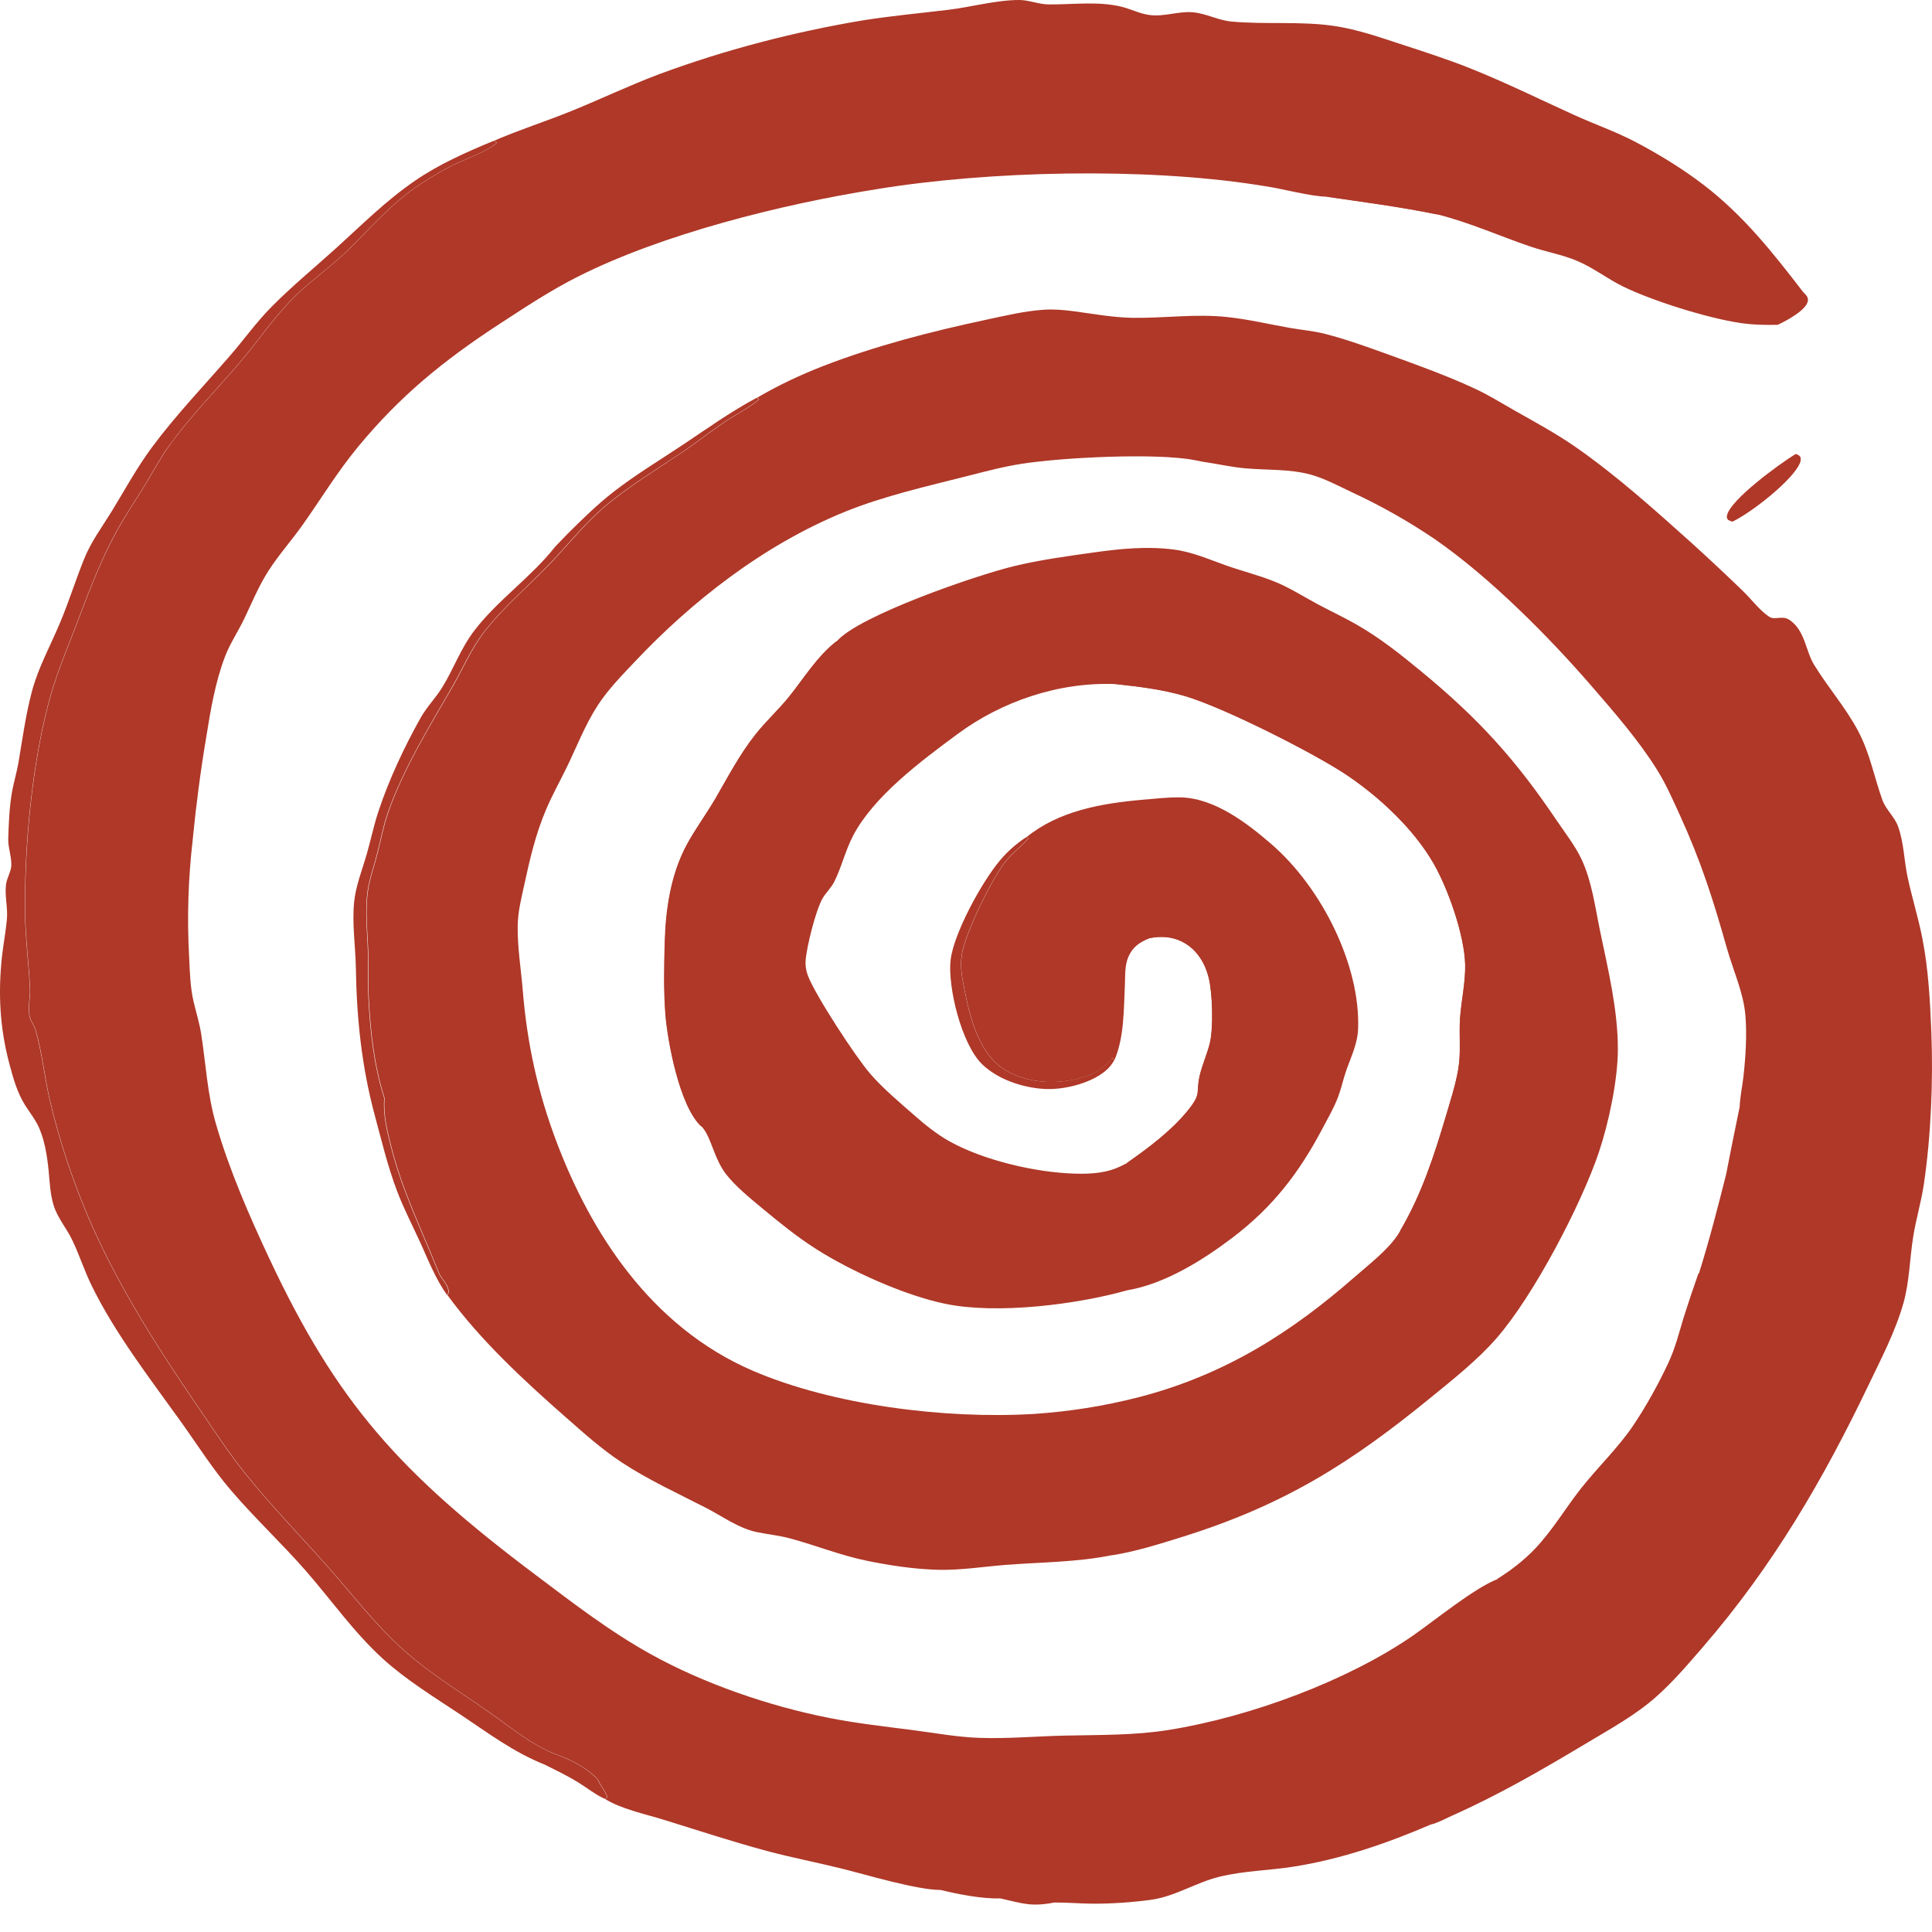 <?xml version="1.0" encoding="UTF-8"?> <svg xmlns="http://www.w3.org/2000/svg" width="42" height="42" viewBox="0 0 42 42" fill="none"><path d="M39.035 9.87C39.107 9.889 39.099 9.892 39.142 9.939C39.147 9.976 39.149 10.011 39.136 10.048C39.003 10.418 38.074 11.147 37.658 11.342L37.566 11.303C37.544 11.263 37.534 11.258 37.542 11.212C37.6 10.873 38.686 10.082 39.035 9.87Z" fill="#AF3828"></path><path d="M22.314 18.195L22.355 18.225C22.185 18.415 21.971 18.571 21.821 18.776C21.525 19.181 21.002 20.252 20.916 20.709C20.876 20.921 20.89 21.119 20.93 21.329C21.044 21.93 21.218 22.88 21.853 23.262C22.234 23.491 22.723 23.563 23.183 23.496C23.582 23.439 23.908 23.319 24.142 23.04L24.173 23.003L24.198 23.009L24.22 23.053C24.157 23.165 24.075 23.254 23.961 23.335C23.644 23.56 23.127 23.694 22.713 23.673C22.217 23.648 21.688 23.456 21.361 23.146C20.898 22.708 20.599 21.44 20.665 20.871C20.733 20.293 21.334 19.186 21.74 18.703C21.902 18.509 22.091 18.344 22.314 18.195Z" fill="#AF3828"></path><path d="M16.445 8.65L16.496 8.68C16.281 8.872 15.966 9.025 15.72 9.192C15.426 9.392 15.153 9.609 14.861 9.808C14.309 10.182 13.745 10.521 13.233 10.936C12.757 11.323 12.411 11.765 12.006 12.195C11.524 12.709 10.955 13.179 10.531 13.726C10.233 14.109 10.064 14.525 9.829 14.932C9.32 15.814 8.766 16.711 8.435 17.653C8.329 17.955 8.271 18.271 8.192 18.579C8.127 18.835 8.034 19.089 7.994 19.349C7.927 19.793 7.983 20.24 7.997 20.686C8.008 21.032 7.992 21.379 8.01 21.724C8.047 22.443 8.129 23.172 8.351 23.869C8.326 24.238 8.404 24.548 8.493 24.908C8.731 25.867 9.164 26.743 9.534 27.667C9.581 27.785 9.697 27.888 9.731 28.001C9.753 28.072 9.761 28.088 9.717 28.151C9.472 27.805 9.32 27.417 9.151 27.044C8.976 26.658 8.779 26.282 8.63 25.888C8.428 25.355 8.294 24.791 8.147 24.246C7.86 23.177 7.754 22.136 7.736 21.044C7.728 20.571 7.651 20.084 7.698 19.613C7.734 19.252 7.876 18.907 7.976 18.556C8.064 18.25 8.127 17.939 8.228 17.635C8.454 16.954 8.788 16.236 9.15 15.595C9.279 15.367 9.477 15.166 9.614 14.942C9.866 14.534 10.014 14.096 10.314 13.705C10.818 13.046 11.557 12.539 12.07 11.883L12.15 11.8L12.284 11.662L12.344 11.599C12.661 11.286 12.977 10.973 13.338 10.692C13.825 10.313 14.373 9.985 14.893 9.637C15.405 9.294 15.89 8.948 16.445 8.65Z" fill="#AF3828"></path><path d="M10.73 3.062L10.801 3.097C10.644 3.278 10.025 3.49 9.773 3.625C9.51 3.766 9.252 3.919 9.014 4.087C8.43 4.498 8.009 5.009 7.514 5.484C7.197 5.788 6.825 6.053 6.503 6.353C5.983 6.837 5.63 7.397 5.179 7.919C4.672 8.505 4.121 9.072 3.674 9.691C3.464 9.981 3.305 10.294 3.118 10.594C2.896 10.949 2.663 11.299 2.47 11.665C2.137 12.298 1.897 12.95 1.647 13.606C1.458 14.102 1.252 14.588 1.106 15.094C0.697 16.517 0.525 18.4 0.543 19.859C0.55 20.406 0.624 20.943 0.649 21.487C0.658 21.68 0.598 21.924 0.645 22.109C0.67 22.207 0.742 22.295 0.771 22.395C0.912 22.884 0.964 23.401 1.076 23.897C1.183 24.353 1.311 24.804 1.46 25.252C1.609 25.699 1.778 26.142 1.968 26.579C2.576 27.965 3.411 29.282 4.289 30.566C4.631 31.066 4.956 31.57 5.342 32.049C5.908 32.752 6.547 33.409 7.151 34.091C7.679 34.687 8.162 35.325 8.77 35.868C9.342 36.38 9.993 36.776 10.634 37.224C11.049 37.513 11.412 37.822 11.886 38.053C11.927 38.074 11.97 38.092 12.012 38.11C12.389 38.245 12.748 38.416 12.996 38.691C13 38.701 13.004 38.711 13.008 38.721C13.043 38.803 13.21 39.015 13.195 39.078L13.139 39.102C12.934 39.008 12.746 38.855 12.556 38.739C12.324 38.598 12.084 38.482 11.838 38.36C11.157 38.089 10.6 37.665 10.017 37.278C9.436 36.891 8.839 36.527 8.334 36.07C7.701 35.497 7.204 34.785 6.654 34.155C6.132 33.558 5.538 33.002 5.023 32.401C4.622 31.934 4.287 31.401 3.933 30.907C3.245 29.948 2.5 28.985 1.993 27.949C1.832 27.621 1.725 27.277 1.566 26.949C1.442 26.693 1.248 26.473 1.166 26.203C1.089 25.952 1.082 25.705 1.057 25.449C1.026 25.13 0.964 24.727 0.809 24.434C0.736 24.297 0.635 24.167 0.551 24.035C0.369 23.746 0.285 23.431 0.201 23.116C-0.005 22.341 -0.043 21.586 0.043 20.797C0.072 20.526 0.126 20.257 0.15 19.986C0.173 19.734 0.098 19.47 0.132 19.22C0.151 19.083 0.241 18.949 0.246 18.813C0.253 18.62 0.173 18.426 0.179 18.23C0.19 17.91 0.202 17.575 0.254 17.258C0.293 17.023 0.366 16.791 0.405 16.556C0.49 16.049 0.561 15.534 0.693 15.034C0.83 14.515 1.104 14.021 1.313 13.52C1.499 13.073 1.642 12.617 1.821 12.17C1.982 11.77 2.189 11.503 2.416 11.136C2.706 10.664 2.97 10.173 3.306 9.72C3.82 9.028 4.434 8.385 5.006 7.726C5.313 7.372 5.575 7 5.911 6.662C6.355 6.214 6.845 5.812 7.317 5.385C7.871 4.884 8.385 4.366 9.021 3.929C9.545 3.57 10.123 3.314 10.73 3.062Z" fill="#AF3828"></path><path d="M10.735 3.062C11.292 2.82 11.876 2.636 12.438 2.407C13.075 2.147 13.695 1.851 14.342 1.608C14.697 1.477 15.056 1.355 15.419 1.24C15.782 1.126 16.149 1.02 16.519 0.923C16.89 0.825 17.263 0.736 17.64 0.656C18.016 0.575 18.395 0.503 18.776 0.44C19.381 0.345 19.992 0.288 20.601 0.215C21.104 0.156 21.65 -0 22.156 4.95322e-07C22.368 0 22.573 0.093 22.794 0.096C23.313 0.101 23.865 0.023 24.372 0.144C24.583 0.195 24.785 0.303 25.003 0.328C25.318 0.365 25.619 0.24 25.93 0.267C26.223 0.292 26.476 0.44 26.768 0.468C27.514 0.538 28.289 0.454 29.028 0.568C29.511 0.643 29.972 0.802 30.426 0.951C30.941 1.12 31.463 1.286 31.962 1.486C32.736 1.795 33.468 2.158 34.22 2.499C34.659 2.699 35.124 2.861 35.548 3.083C36.065 3.354 36.581 3.672 37.03 4.015C37.914 4.692 38.555 5.513 39.196 6.345C39.257 6.408 39.317 6.459 39.301 6.546C39.265 6.742 38.844 6.969 38.647 7.061C38.368 7.067 38.105 7.062 37.831 7.021C37.111 6.914 35.912 6.537 35.279 6.226C34.932 6.055 34.64 5.82 34.277 5.668C33.965 5.537 33.605 5.473 33.279 5.363C32.585 5.128 31.962 4.84 31.236 4.658C30.45 4.496 29.652 4.393 28.855 4.277C28.482 4.271 27.895 4.104 27.499 4.047L27.317 4.018C24.86 3.639 21.506 3.711 19.054 4.113C16.96 4.446 14.403 5.091 12.582 6.004C11.974 6.309 11.427 6.673 10.87 7.035C9.615 7.853 8.689 8.619 7.787 9.709C7.336 10.255 6.984 10.837 6.582 11.406C6.344 11.743 6.057 12.065 5.836 12.409C5.625 12.739 5.478 13.098 5.313 13.444C5.183 13.717 5.003 13.984 4.896 14.262C4.679 14.827 4.58 15.425 4.486 16.009C4.36 16.759 4.261 17.512 4.188 18.267C4.14 18.686 4.109 19.107 4.096 19.528C4.083 19.949 4.088 20.37 4.111 20.791C4.127 21.124 4.133 21.459 4.211 21.786C4.265 22.015 4.337 22.243 4.373 22.474C4.476 23.13 4.505 23.777 4.692 24.425C4.982 25.428 5.412 26.416 5.863 27.377C7.326 30.487 8.674 32.007 11.659 34.249C12.457 34.849 13.261 35.471 14.162 35.969C15.295 36.596 16.7 37.085 18.028 37.347C18.624 37.465 19.237 37.533 19.843 37.611C20.316 37.672 20.793 37.761 21.271 37.779C21.902 37.803 22.538 37.743 23.168 37.73C23.913 37.714 24.67 37.726 25.404 37.608C27.21 37.319 29.319 36.523 30.717 35.556C31.181 35.234 32.063 34.513 32.56 34.326C32.865 34.134 33.138 33.923 33.375 33.675C33.767 33.264 34.046 32.779 34.393 32.342C34.751 31.893 35.185 31.476 35.503 31.008C35.793 30.581 36.062 30.091 36.276 29.636C36.429 29.312 36.514 28.967 36.616 28.631C36.717 28.312 36.823 27.995 36.935 27.679C37.158 26.967 37.343 26.251 37.524 25.531C37.619 25.04 37.718 24.55 37.819 24.061C37.826 23.844 37.877 23.62 37.901 23.404C37.949 22.97 37.98 22.493 37.942 22.059C37.9 21.576 37.673 21.081 37.539 20.607C37.241 19.553 36.983 18.737 36.518 17.718C36.365 17.384 36.215 17.04 36.016 16.723C35.619 16.09 35.097 15.489 34.595 14.91C33.682 13.855 32.394 12.551 31.183 11.715C30.904 11.526 30.615 11.347 30.317 11.178C30.019 11.009 29.712 10.852 29.397 10.705C29.123 10.576 28.797 10.401 28.499 10.319C28.04 10.192 27.546 10.223 27.073 10.181C26.755 10.153 26.449 10.08 26.136 10.036L25.966 10.002C25.114 9.84 23.08 9.947 22.221 10.081C21.822 10.142 21.441 10.243 21.055 10.342C20.16 10.569 19.219 10.781 18.379 11.121C16.588 11.846 15.017 13.095 13.806 14.379C13.52 14.681 13.218 14.99 12.998 15.328C12.717 15.761 12.538 16.234 12.317 16.688C12.166 16.998 11.995 17.302 11.863 17.618C11.642 18.144 11.519 18.673 11.401 19.218C11.335 19.518 11.259 19.818 11.254 20.124C11.247 20.591 11.327 21.07 11.365 21.536C11.459 22.686 11.69 23.751 12.11 24.853C12.834 26.755 14.119 28.831 16.365 29.799C18.097 30.544 20.534 30.854 22.471 30.738C22.663 30.725 22.855 30.708 23.046 30.687C23.237 30.665 23.427 30.64 23.616 30.61C23.805 30.58 23.994 30.546 24.18 30.507C24.367 30.468 24.553 30.426 24.737 30.379C26.652 29.887 28.108 28.936 29.458 27.753C29.775 27.475 30.191 27.157 30.403 26.818C30.417 26.795 30.43 26.773 30.443 26.75C30.91 25.957 31.183 25.108 31.436 24.256C31.535 23.922 31.644 23.586 31.703 23.245C31.767 22.875 31.716 22.507 31.742 22.135C31.769 21.746 31.863 21.352 31.853 20.962C31.837 20.34 31.49 19.331 31.164 18.765C30.981 18.449 30.746 18.147 30.486 17.869C30.398 17.775 30.307 17.684 30.212 17.594C30.117 17.504 30.02 17.417 29.919 17.332C29.819 17.247 29.715 17.164 29.609 17.083C29.503 17.003 29.394 16.925 29.282 16.849C28.571 16.373 26.613 15.383 25.769 15.133C25.276 14.988 24.78 14.927 24.265 14.872C22.996 14.817 21.758 15.264 20.828 15.949C19.997 16.561 18.989 17.319 18.544 18.17C18.376 18.494 18.297 18.846 18.135 19.171C18.069 19.303 17.949 19.41 17.877 19.539C17.731 19.799 17.532 20.596 17.513 20.888C17.506 21.003 17.523 21.105 17.565 21.214C17.726 21.637 18.597 22.972 18.919 23.344C19.197 23.664 19.55 23.96 19.878 24.247C20.111 24.451 20.355 24.651 20.638 24.81C21.363 25.216 22.495 25.49 23.371 25.514C23.744 25.524 24.071 25.501 24.395 25.337L24.501 25.283C24.983 24.945 25.479 24.572 25.829 24.137C26.134 23.759 25.995 23.764 26.083 23.384C26.138 23.147 26.245 22.917 26.303 22.679C26.384 22.349 26.362 21.584 26.279 21.253C26.203 20.954 26.033 20.641 25.705 20.474C25.487 20.362 25.241 20.345 24.997 20.394C24.764 20.484 24.622 20.594 24.533 20.795C24.444 20.996 24.464 21.228 24.453 21.44C24.428 21.96 24.439 22.562 24.223 23.055L24.202 23.01L24.176 23.004L24.145 23.041C23.912 23.32 23.586 23.44 23.187 23.498C22.727 23.564 22.237 23.492 21.857 23.263C21.221 22.881 21.047 21.931 20.933 21.331C20.893 21.12 20.879 20.922 20.919 20.711C21.005 20.253 21.528 19.182 21.824 18.777C21.974 18.573 22.189 18.416 22.359 18.226L22.317 18.197C23.014 17.635 23.913 17.466 24.849 17.385C25.112 17.363 25.384 17.331 25.648 17.334C26.406 17.341 27.131 17.915 27.618 18.332C28.753 19.305 29.575 21.01 29.524 22.363C29.512 22.704 29.363 22.984 29.254 23.308C29.193 23.491 29.154 23.679 29.084 23.86C28.99 24.102 28.852 24.338 28.729 24.571C28.248 25.476 27.685 26.23 26.793 26.906C26.182 27.369 25.344 27.909 24.505 28.05C23.409 28.359 21.691 28.574 20.571 28.348C19.662 28.165 18.473 27.62 17.734 27.148C17.315 26.88 16.93 26.566 16.558 26.257C16.289 26.033 16 25.798 15.791 25.535C15.529 25.204 15.47 24.759 15.285 24.527C15.275 24.514 15.264 24.502 15.254 24.49C14.781 24.067 14.516 22.637 14.47 22.046C14.431 21.543 14.442 21.003 14.456 20.499C14.475 19.782 14.583 19.008 14.943 18.349C15.127 18.012 15.364 17.692 15.559 17.357C15.83 16.89 16.083 16.403 16.428 15.967C16.649 15.687 16.923 15.436 17.149 15.159C17.479 14.753 17.759 14.277 18.193 13.938C18.672 13.386 21.2 12.512 22.038 12.309C22.611 12.17 23.2 12.091 23.789 12.008C24.365 11.928 24.931 11.872 25.514 11.946C25.917 11.997 26.272 12.157 26.642 12.288C26.991 12.412 27.362 12.504 27.703 12.641C28.041 12.777 28.337 12.971 28.651 13.138C28.929 13.287 29.218 13.421 29.49 13.577C30.002 13.87 30.442 14.222 30.881 14.583C32.162 15.636 32.959 16.529 33.835 17.827C34.022 18.105 34.249 18.392 34.386 18.69C34.608 19.168 34.678 19.729 34.783 20.234C34.959 21.078 35.173 21.958 35.171 22.816C35.169 23.481 34.973 24.411 34.757 25.052C34.381 26.169 33.351 28.154 32.534 29.091C32.124 29.561 31.603 29.975 31.105 30.381C29.398 31.774 27.95 32.714 25.663 33.423C25.199 33.567 24.696 33.726 24.208 33.805C24.194 33.807 24.178 33.808 24.163 33.81C23.397 33.964 22.634 33.959 21.856 34.02C21.364 34.059 20.894 34.137 20.396 34.126C19.879 34.113 19.346 34.033 18.846 33.93C18.269 33.812 17.736 33.594 17.173 33.443C16.941 33.381 16.7 33.356 16.464 33.309C16.059 33.228 15.698 32.958 15.347 32.779C14.731 32.463 14.084 32.166 13.517 31.792C13.075 31.501 12.69 31.153 12.304 30.814C11.367 29.992 10.43 29.119 9.725 28.151C9.77 28.088 9.762 28.072 9.74 28C9.706 27.888 9.59 27.784 9.542 27.666C9.173 26.742 8.74 25.867 8.502 24.908C8.413 24.548 8.334 24.238 8.36 23.869C8.138 23.171 8.056 22.443 8.019 21.724C8.001 21.378 8.017 21.031 8.006 20.685C7.991 20.239 7.935 19.793 8.003 19.348C8.042 19.088 8.136 18.834 8.201 18.578C8.279 18.27 8.338 17.955 8.444 17.652C8.774 16.71 9.328 15.814 9.838 14.932C10.073 14.525 10.242 14.109 10.539 13.725C10.963 13.178 11.533 12.708 12.015 12.195C12.42 11.764 12.766 11.322 13.242 10.936C13.754 10.521 14.317 10.182 14.869 9.807C15.162 9.609 15.435 9.391 15.728 9.192C15.975 9.024 16.29 8.871 16.504 8.68L16.453 8.65C16.896 8.387 17.399 8.15 17.893 7.958C19.028 7.519 20.234 7.208 21.447 6.949C21.85 6.863 22.265 6.763 22.682 6.734C22.908 6.719 23.126 6.737 23.349 6.767C23.77 6.823 24.192 6.902 24.62 6.909C25.316 6.92 25.984 6.817 26.685 6.893C27.149 6.943 27.59 7.049 28.045 7.129C28.297 7.173 28.56 7.195 28.806 7.258C29.286 7.381 29.756 7.554 30.215 7.719C30.839 7.945 31.475 8.175 32.069 8.452C32.368 8.591 32.648 8.767 32.931 8.927C33.38 9.182 33.831 9.425 34.248 9.715C35.151 10.344 35.97 11.083 36.769 11.799C37.154 12.148 37.532 12.502 37.903 12.861C38.072 13.027 38.258 13.272 38.454 13.403C38.529 13.454 38.598 13.437 38.688 13.431C38.779 13.425 38.842 13.434 38.915 13.485C39.241 13.715 39.253 14.151 39.434 14.447C39.735 14.94 40.13 15.389 40.398 15.899C40.655 16.386 40.741 16.892 40.923 17.395C40.997 17.599 41.193 17.766 41.264 17.971C41.391 18.329 41.392 18.706 41.47 19.07C41.565 19.516 41.704 19.955 41.791 20.402C41.922 21.078 41.959 21.76 41.986 22.443C42.027 23.501 41.978 24.707 41.821 25.756C41.764 26.134 41.652 26.505 41.592 26.881C41.514 27.364 41.512 27.86 41.377 28.336C41.203 28.947 40.899 29.529 40.62 30.111C39.647 32.14 38.559 34.026 37.013 35.813C36.688 36.189 36.365 36.569 35.981 36.907C35.541 37.293 34.995 37.592 34.477 37.903C33.532 38.468 32.592 39.015 31.56 39.474C31.422 39.536 31.249 39.632 31.1 39.665C30.171 40.065 29.17 40.413 28.136 40.577C27.599 40.663 27.044 40.669 26.517 40.797C26.005 40.92 25.546 41.228 25.022 41.3C24.619 41.355 24.151 41.388 23.741 41.384C23.468 41.382 23.195 41.357 22.921 41.359C22.4 41.459 22.226 41.375 21.744 41.269C21.347 41.283 20.824 41.177 20.447 41.086C19.939 41.087 18.834 40.755 18.311 40.625C17.777 40.491 17.231 40.387 16.701 40.246C15.931 40.041 15.187 39.794 14.431 39.561C14.024 39.435 13.484 39.322 13.144 39.101L13.2 39.078C13.216 39.014 13.048 38.803 13.014 38.72C13.009 38.71 13.005 38.7 13.001 38.69C12.753 38.415 12.394 38.244 12.018 38.109C11.975 38.092 11.933 38.073 11.891 38.053C11.417 37.822 11.054 37.513 10.639 37.223C9.998 36.776 9.347 36.38 8.775 35.868C8.167 35.324 7.684 34.686 7.156 34.09C6.553 33.408 5.913 32.752 5.347 32.048C4.961 31.569 4.636 31.066 4.294 30.565C3.416 29.282 2.581 27.965 1.973 26.578C1.783 26.141 1.614 25.699 1.465 25.251C1.316 24.804 1.188 24.352 1.081 23.897C0.969 23.401 0.918 22.883 0.776 22.394C0.747 22.294 0.675 22.206 0.65 22.108C0.603 21.923 0.663 21.68 0.654 21.486C0.629 20.942 0.555 20.405 0.548 19.858C0.53 18.399 0.702 16.516 1.111 15.093C1.257 14.587 1.463 14.102 1.652 13.606C1.902 12.949 2.142 12.297 2.476 11.664C2.669 11.298 2.901 10.948 3.123 10.593C3.31 10.293 3.47 9.981 3.679 9.69C4.126 9.071 4.677 8.505 5.184 7.918C5.635 7.396 5.988 6.836 6.508 6.352C6.83 6.052 7.202 5.787 7.519 5.483C8.014 5.008 8.435 4.497 9.019 4.086C9.257 3.919 9.515 3.765 9.778 3.625C10.03 3.49 10.649 3.277 10.806 3.096L10.735 3.062Z" fill="#AF3828"></path><path d="M28.845 4.278C28.885 4.228 28.87 4.222 28.949 4.209C29.296 4.156 30.425 4.354 30.805 4.446C31.008 4.495 31.203 4.571 31.407 4.618C31.45 4.627 31.43 4.621 31.472 4.646L31.226 4.659C30.44 4.498 29.641 4.395 28.845 4.278Z" fill="#AF3828"></path><path d="M36.924 27.679C36.96 27.7 36.987 27.703 36.994 27.74C37.016 27.847 37.016 27.952 37.016 28.06C36.679 29.084 36.273 30.117 35.614 31.039C35.19 31.632 34.676 32.179 34.227 32.759C33.807 33.302 33.484 33.977 32.765 34.31C32.702 34.339 32.656 34.359 32.584 34.364L32.549 34.326C32.854 34.134 33.126 33.923 33.364 33.675C33.756 33.264 34.035 32.779 34.382 32.342C34.739 31.893 35.173 31.476 35.492 31.008C35.781 30.582 36.051 30.091 36.265 29.636C36.418 29.312 36.502 28.967 36.605 28.631C36.706 28.313 36.812 27.995 36.924 27.679Z" fill="#AF3828"></path><path d="M24.992 20.393L24.882 20.374C24.961 20.297 25.219 20.27 25.345 20.26C25.674 20.234 25.954 20.341 26.199 20.513C26.535 20.749 26.674 20.991 26.703 21.353C26.753 21.993 26.497 22.629 26.317 23.246C26.261 23.438 26.236 23.646 26.146 23.829C26.025 24.072 25.846 24.28 25.633 24.475C25.372 24.713 24.873 25.212 24.536 25.319L24.497 25.282C24.979 24.945 25.475 24.571 25.825 24.136C26.13 23.758 25.991 23.763 26.079 23.384C26.134 23.146 26.241 22.916 26.299 22.678C26.38 22.348 26.358 21.583 26.274 21.253C26.199 20.953 26.029 20.64 25.701 20.473C25.483 20.361 25.237 20.345 24.992 20.393Z" fill="#AF3828"></path><path d="M15.247 24.489C14.774 24.066 14.509 22.637 14.463 22.045C14.424 21.542 14.435 21.003 14.449 20.499C14.468 19.781 14.576 19.008 14.936 18.349C15.12 18.011 15.357 17.692 15.552 17.357C15.823 16.89 16.076 16.402 16.421 15.967C16.642 15.686 16.916 15.436 17.141 15.158C17.471 14.752 17.752 14.277 18.186 13.937L18.201 13.996C17.886 14.361 17.605 14.739 17.3 15.109C17.033 15.435 16.736 15.754 16.502 16.096C16.222 16.506 16.011 16.942 15.749 17.359C15.437 17.857 15.086 18.35 14.911 18.894C14.632 19.759 14.616 20.688 14.695 21.572C14.712 21.755 14.623 21.942 14.656 22.121C14.713 22.428 14.803 22.822 14.89 23.126L14.869 23.33L14.851 23.243C14.875 23.524 14.939 23.778 15.067 24.041C15.097 24.103 15.295 24.398 15.285 24.437C15.28 24.457 15.26 24.472 15.247 24.489Z" fill="#AF3828"></path><path d="M24.262 14.873C24.186 14.844 24.11 14.816 24.032 14.79C24.32 14.768 24.612 14.792 24.899 14.815C26.275 14.923 27.032 15.357 28.156 15.96C28.62 16.209 29.105 16.448 29.53 16.74C30.971 17.727 31.909 18.967 32.065 20.522C32.11 20.968 32.048 21.403 32.029 21.848C32.01 22.29 32.03 22.743 31.952 23.181C31.838 23.825 30.985 26.334 30.542 26.763C30.502 26.801 30.524 26.79 30.466 26.799L30.441 26.751C30.907 25.959 31.18 25.11 31.433 24.258C31.532 23.924 31.641 23.587 31.7 23.247C31.764 22.877 31.713 22.508 31.739 22.137C31.767 21.747 31.86 21.354 31.85 20.963C31.835 20.341 31.488 19.333 31.161 18.767C30.979 18.451 30.743 18.148 30.483 17.871C30.395 17.777 30.304 17.685 30.209 17.596C30.115 17.506 30.017 17.418 29.916 17.333C29.816 17.248 29.712 17.165 29.606 17.085C29.5 17.004 29.391 16.926 29.279 16.851C28.569 16.374 26.61 15.384 25.766 15.134C25.274 14.989 24.777 14.928 24.262 14.873Z" fill="#AF3828"></path></svg> 